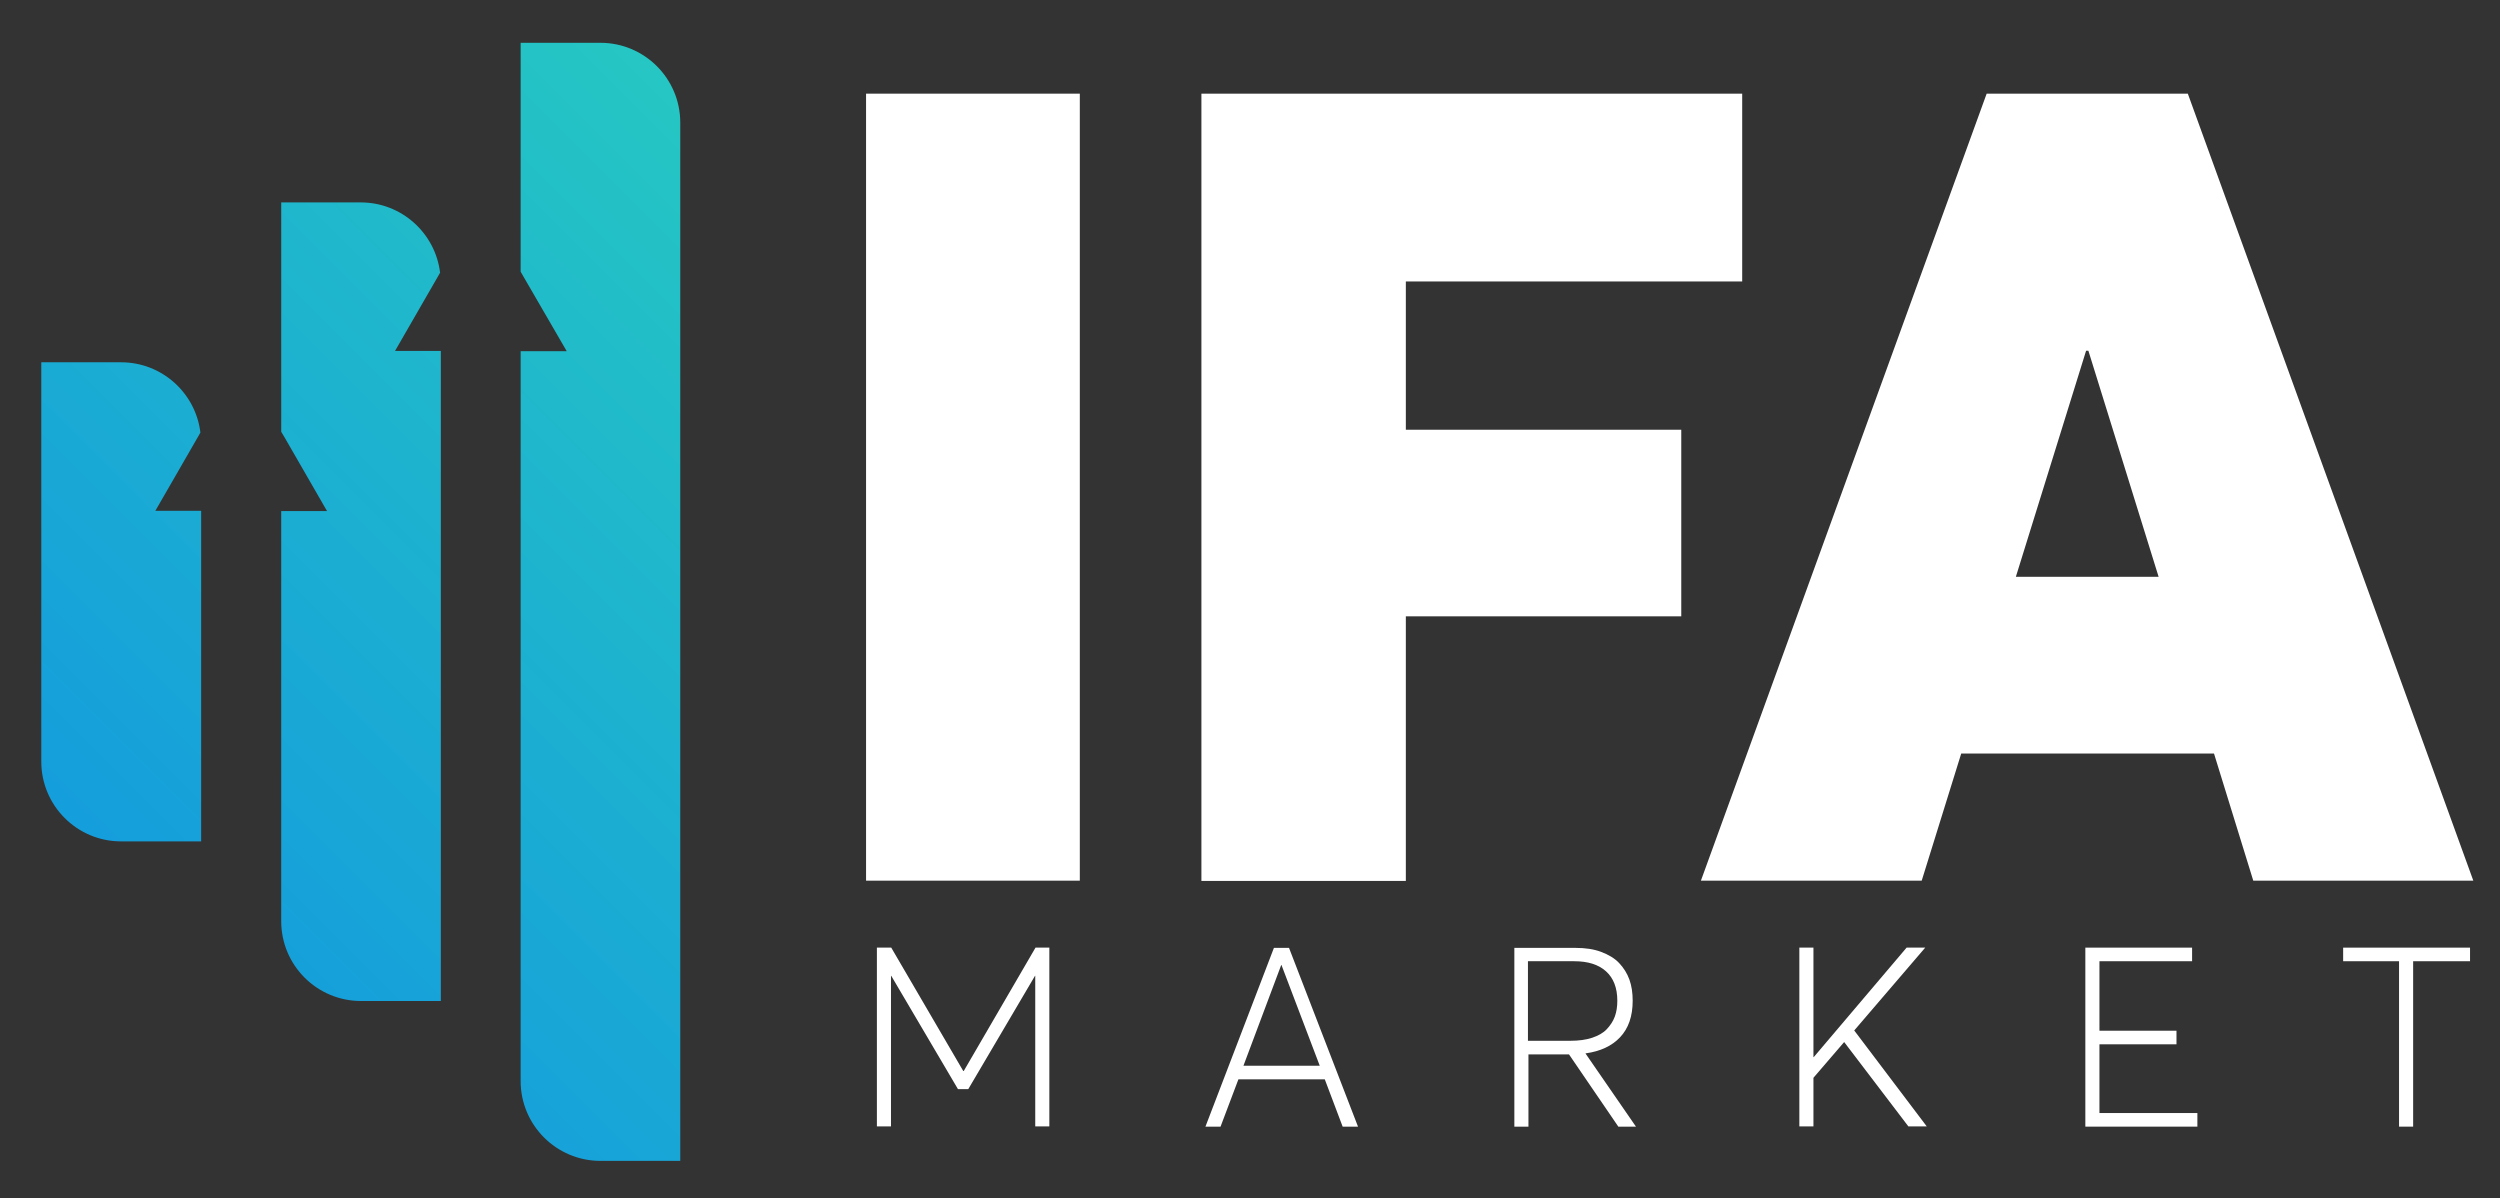 <?xml version="1.0" encoding="UTF-8"?>
<!-- Generator: Adobe Illustrator 27.8.0, SVG Export Plug-In . SVG Version: 6.00 Build 0)  -->
<svg xmlns="http://www.w3.org/2000/svg" xmlns:xlink="http://www.w3.org/1999/xlink" version="1.1" id="Layer_1" x="0px" y="0px" viewBox="0 0 993 476" style="enable-background:new 0 0 993 476;" xml:space="preserve">
<rect x="0" y="0" width="993" height="476" fill="#333333" stroke="none"/>
<style type="text/css">
	.st0{display:none;}
	
		.st1{clip-path:url(#SVGID_00000046324862538758589050000004161287119617288839_);fill:url(#SVGID_00000062900454253999039780000009247306251960384898_);}
	.st2{fill:#FFFFFF;}
</style>
<rect class="st0" width="993" height="476"></rect>
<g>
	<defs>
		<path id="SVGID_1_" d="M111.6,80.4h31.7c16.2,0,29.6,12.2,31.5,27.9l-0.9,1.6l-17,29.5l18.2,0v258.2h-31.7    c-17.5,0-31.7-14.2-31.7-31.7V203h18.2l-17-29.5l-1.2-2V80.4z M206.8,17h31.7c17.5,0,31.7,14.2,31.7,31.7v412.4h-31.7    c-17.5,0-31.7-14.2-31.7-31.7V139.5l18.3,0L208,110l-1.2-2.1V17z M16.4,143.9h31.7c16.2,0,29.6,12.2,31.5,27.9l-0.9,1.6l-17,29.5    h18.2v131.3H48.1c-17.5,0-31.7-14.2-31.7-31.7V143.9z"></path>
	</defs>
	<clipPath id="SVGID_00000056400808371384033120000011827031157128032179_">
		<use xlink:href="#SVGID_1_" style="overflow:visible;"></use>
	</clipPath>
	
		<linearGradient id="SVGID_00000158011617335136957690000013265917355169461930_" gradientUnits="userSpaceOnUse" x1="-0.78" y1="383.182" x2="338.875" y2="43.527">
		<stop offset="0" style="stop-color:#1297E0"></stop>
		<stop offset="1" style="stop-color:#27CBC0"></stop>
	</linearGradient>
	
		<rect x="16.4" y="17" style="clip-path:url(#SVGID_00000056400808371384033120000011827031157128032179_);fill:url(#SVGID_00000158011617335136957690000013265917355169461930_);" width="253.8" height="444.2"></rect>
</g>
<g>
	<path class="st2" d="M344,37.2h84.9v312.6H344V37.2z"></path>
	<path class="st2" d="M477.2,37.2H692v74.6H558.4v58.9h109.4v74.1H558.4v105.1h-81.2V37.2z"></path>
	<path class="st2" d="M879.4,299.3H779l-15.7,50.5h-87.7L789.1,37.2H869l113.4,312.6H895L879.4,299.3z M857.4,229.1l-27.9-89.8h-0.9   l-27.9,89.8H857.4z"></path>
</g>
<g>
	<path class="st2" d="M416.8,376.4v71h-5.6v-59.8h-0.1l-26.5,45h-4.1l-26.5-45h-0.1v59.8h-5.6v-71h5.7l28.6,49h0.2l28.5-49H416.8z"></path>
	<path class="st2" d="M526.2,428.7h-34.3l-7.1,18.8h-6l27.2-71h6l27.4,71h-6.1L526.2,428.7z M524.2,423.3l-15.2-40h-0.1l-15,40   H524.2z"></path>
	<path class="st2" d="M642.8,447.5l-19.6-28.7h-16.1v28.7h-5.6v-71h24.3c3.9,0,7.3,0.5,10.2,1.6s5.3,2.5,7.1,4.4s3.2,4.1,4.1,6.6   s1.3,5.3,1.3,8.4c0,6.2-1.7,11-5,14.5s-7.9,5.6-13.7,6.4v0.1l20,29H642.8z M607.1,413.4h16.7c3.3,0,6.2-0.4,8.6-1.2   s4.4-1.9,5.8-3.4s2.5-3.1,3.2-5s1-4,1-6.3c0-5.1-1.5-9-4.5-11.7s-7.2-4-12.6-4h-18.4V413.4z"></path>
	<path class="st2" d="M732.5,413.9l-12.2,14.2v19.3h-5.6v-71h5.6v43.5h0.1l36.9-43.5h7.4l-28.2,32.9l28.8,38.1H758L732.5,413.9   L732.5,413.9z"></path>
	<path class="st2" d="M828.3,376.4h42.4v5.4h-36.8v27.6h30.6v5.4h-30.6v27.3h38.9v5.4h-44.5V376.4z"></path>
	<path class="st2" d="M952.9,381.8h-22.2v-5.4h50.4v5.4h-22.6v65.7h-5.6V381.8z"></path>
</g>
</svg>
